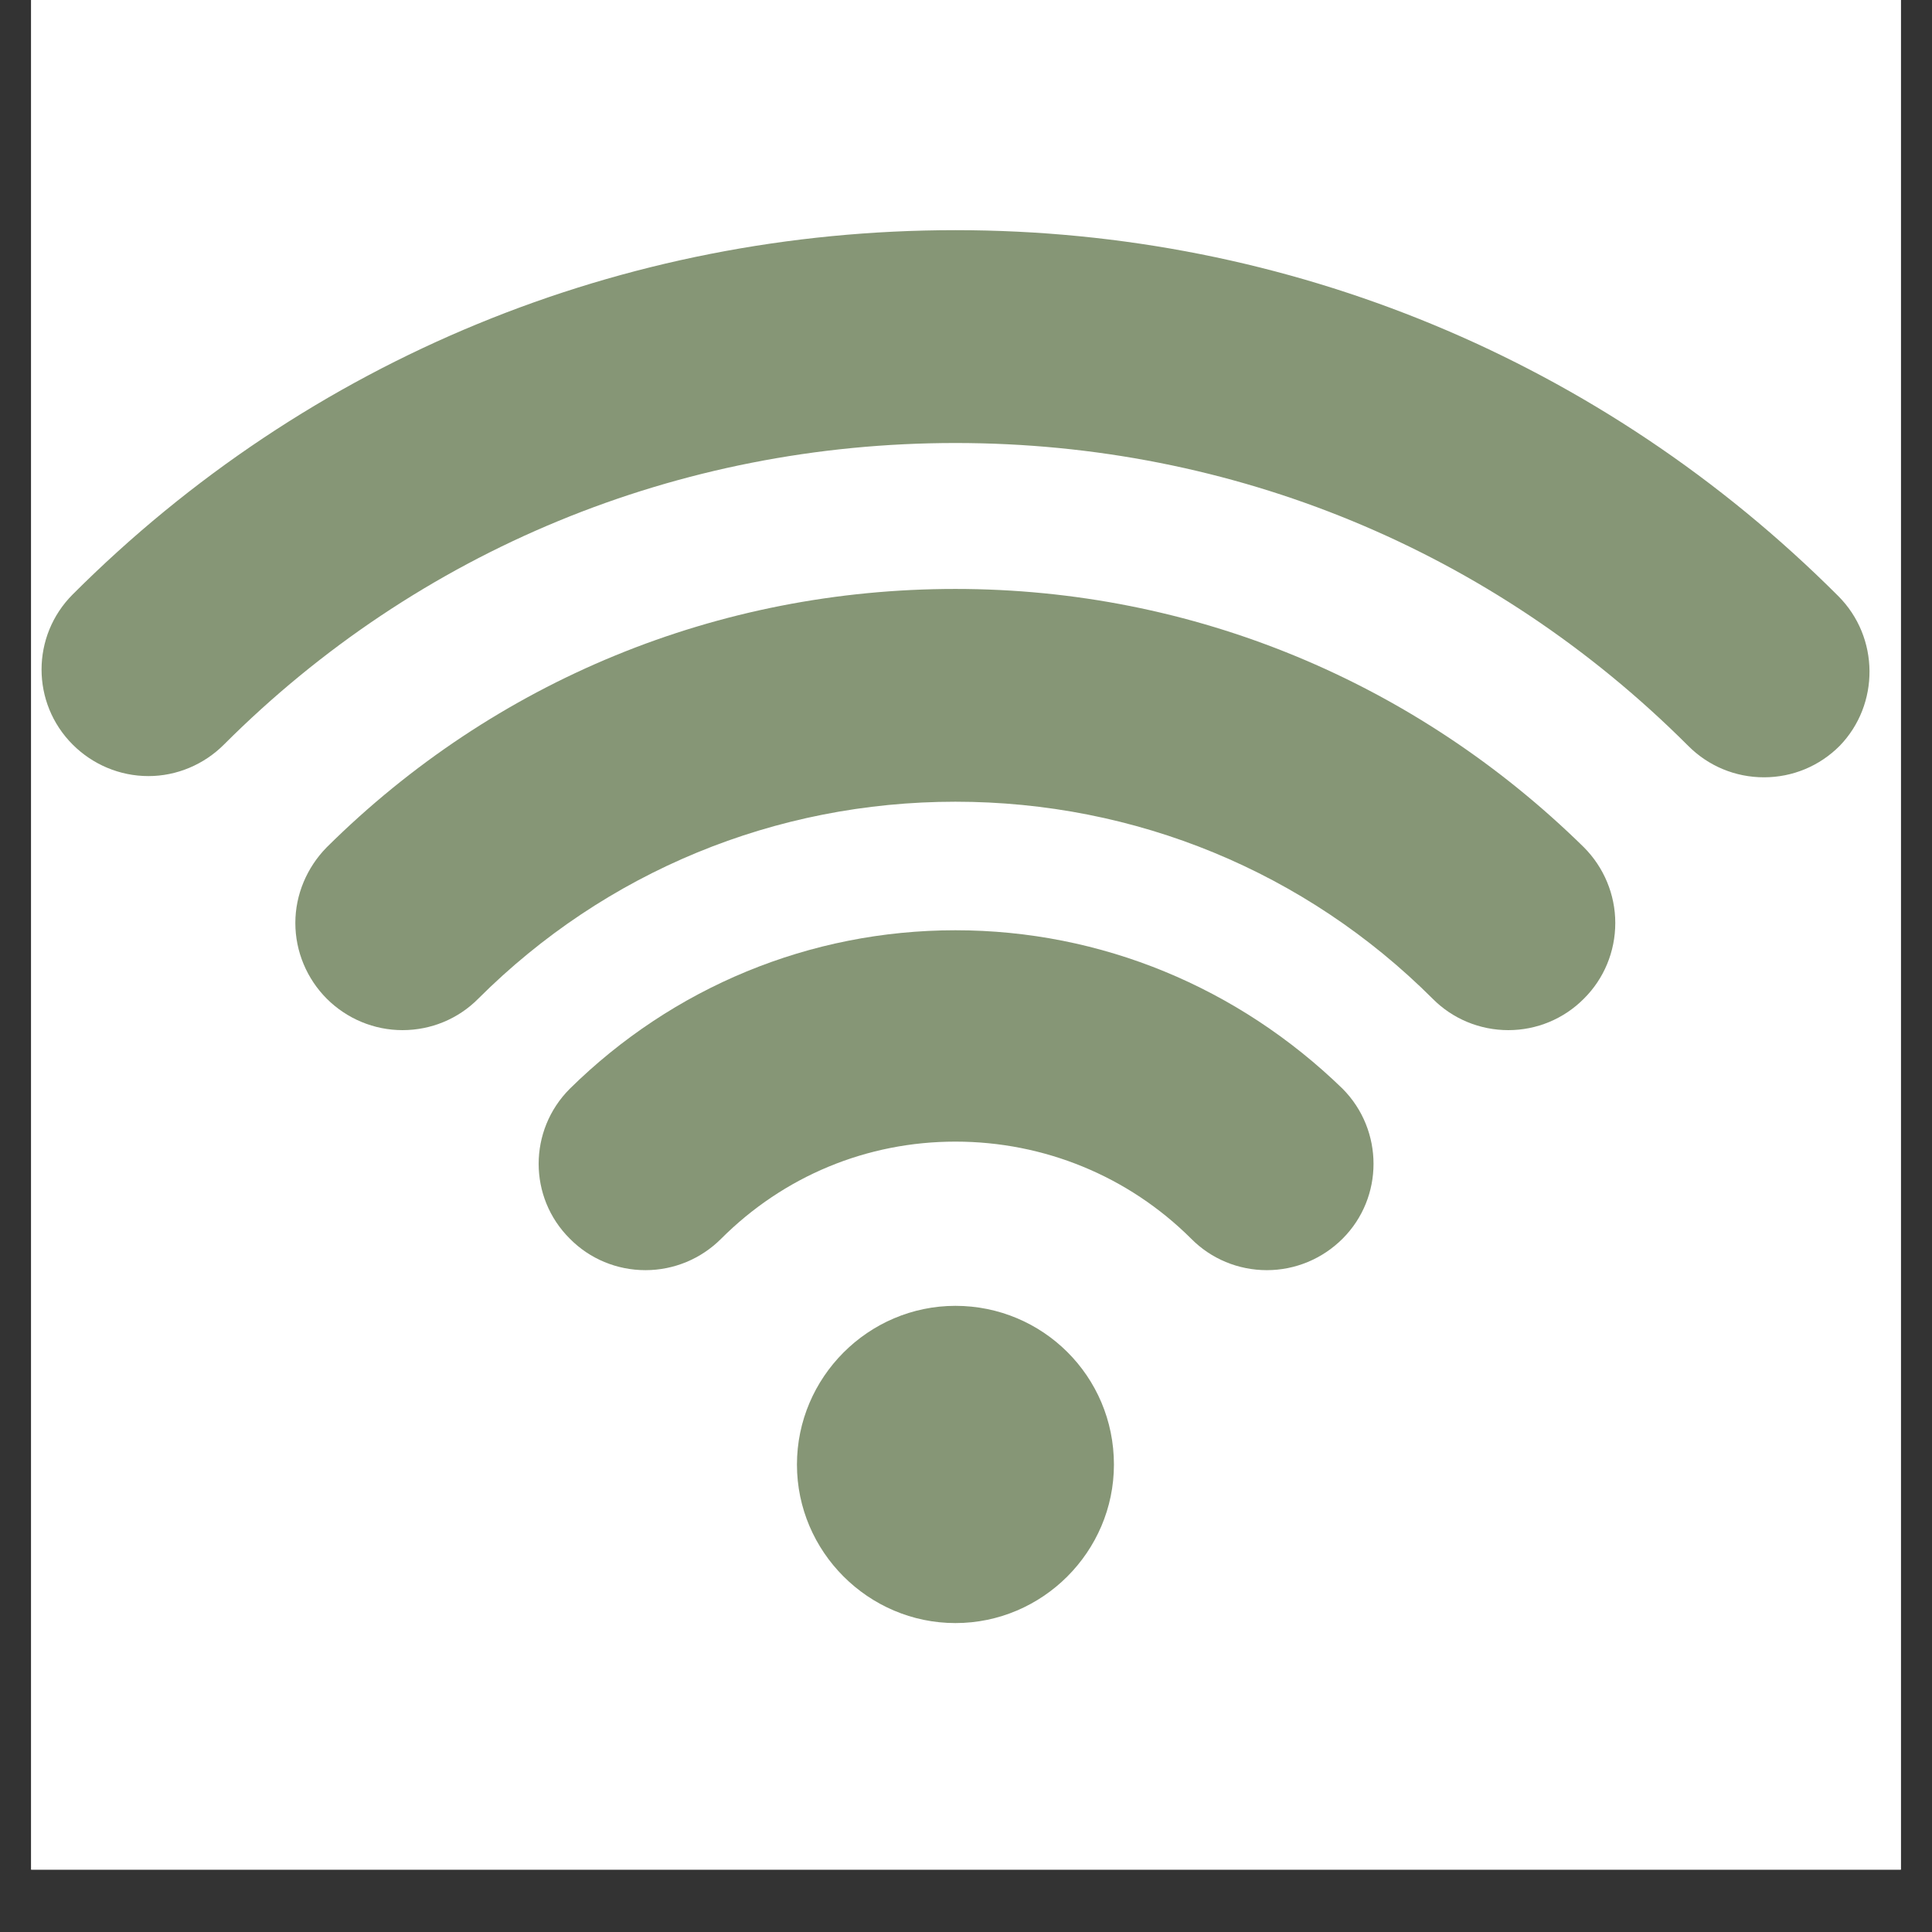 <svg xmlns="http://www.w3.org/2000/svg" xmlns:xlink="http://www.w3.org/1999/xlink" width="40" zoomAndPan="magnify" viewBox="0 0 30 30" height="40" preserveAspectRatio="xMidYMid meet" version="1.2"><rect x="0" y="0" width="30" height="30" fill="#333333" stroke="none"/><defs><clipPath id="39b1d1ae6b"><path d="M 0.484 0 L 29.516 0 L 29.516 29.031 L 0.484 29.031 Z M 0.484 0 "/></clipPath><clipPath id="38ca1e77f5"><path d="M 12 20 L 18 20 L 18 25.277 L 12 25.277 Z M 12 20 "/></clipPath><clipPath id="22cc50f645"><path d="M 0.484 3.504 L 29.516 3.504 L 29.516 13 L 0.484 13 Z M 0.484 3.504 "/></clipPath></defs><g id="abbcf50e1a"><g clip-rule="nonzero" clip-path="url(#39b1d1ae6b)"><path style=" stroke:none;fill-rule:nonzero;fill:#ffffff;fill-opacity:1;" d="M 0.484 0 L 29.516 0 L 29.516 29.031 L 0.484 29.031 Z M 0.484 0 "/><path style=" stroke:none;fill-rule:nonzero;fill:#ffffff;fill-opacity:1;" d="M 0.484 0 L 29.516 0 L 29.516 29.031 L 0.484 29.031 Z M 0.484 0 "/></g><g clip-rule="nonzero" clip-path="url(#38ca1e77f5)"><path style=" stroke:none;fill-rule:nonzero;fill:#869676;fill-opacity:1;" d="M 14.836 20.277 C 13.484 20.277 12.375 21.387 12.375 22.742 C 12.375 24.094 13.484 25.203 14.836 25.203 C 16.188 25.203 17.297 24.094 17.297 22.742 C 17.297 21.367 16.188 20.277 14.836 20.277 Z M 14.836 20.277 "/></g><path style=" stroke:none;fill-rule:nonzero;fill:#869676;fill-opacity:1;" d="M 14.836 14.445 C 12.574 14.445 10.445 15.332 8.848 16.906 C 8.203 17.551 8.203 18.594 8.848 19.234 C 9.156 19.547 9.578 19.723 10.023 19.723 C 10.465 19.723 10.887 19.547 11.199 19.234 C 12.172 18.262 13.461 17.727 14.836 17.727 C 16.211 17.727 17.52 18.262 18.496 19.234 C 18.805 19.547 19.227 19.723 19.672 19.723 C 20.113 19.723 20.535 19.547 20.848 19.234 C 21.488 18.594 21.488 17.551 20.848 16.906 C 19.227 15.332 17.098 14.445 14.836 14.445 Z M 14.836 14.445 "/><g clip-rule="nonzero" clip-path="url(#22cc50f645)"><path style=" stroke:none;fill-rule:nonzero;fill:#869676;fill-opacity:1;" d="M 28.543 9.254 C 24.883 5.594 20.004 3.574 14.836 3.574 C 9.668 3.574 4.789 5.57 1.129 9.23 C 0.484 9.875 0.484 10.918 1.129 11.562 C 1.438 11.871 1.859 12.051 2.305 12.051 C 2.746 12.051 3.168 11.871 3.477 11.562 C 6.496 8.543 10.531 6.879 14.836 6.879 C 19.141 6.879 23.176 8.543 26.215 11.582 C 26.527 11.895 26.945 12.07 27.391 12.07 C 27.836 12.07 28.254 11.895 28.566 11.582 C 29.188 10.941 29.188 9.898 28.543 9.254 Z M 28.543 9.254 "/></g><path style=" stroke:none;fill-rule:nonzero;fill:#869676;fill-opacity:1;" d="M 14.836 9.145 C 11.152 9.145 7.691 10.562 5.074 13.156 C 4.766 13.469 4.586 13.891 4.586 14.332 C 4.586 14.777 4.766 15.199 5.074 15.508 C 5.387 15.82 5.809 15.996 6.25 15.996 C 6.695 15.996 7.117 15.82 7.426 15.508 C 9.402 13.535 12.039 12.449 14.836 12.449 C 17.629 12.449 20.27 13.535 22.246 15.508 C 22.555 15.82 22.977 15.996 23.422 15.996 C 23.863 15.996 24.285 15.82 24.594 15.508 C 24.906 15.199 25.082 14.777 25.082 14.332 C 25.082 13.891 24.906 13.469 24.594 13.156 C 21.977 10.586 18.52 9.145 14.836 9.145 Z M 14.836 9.145 "/></g></svg>